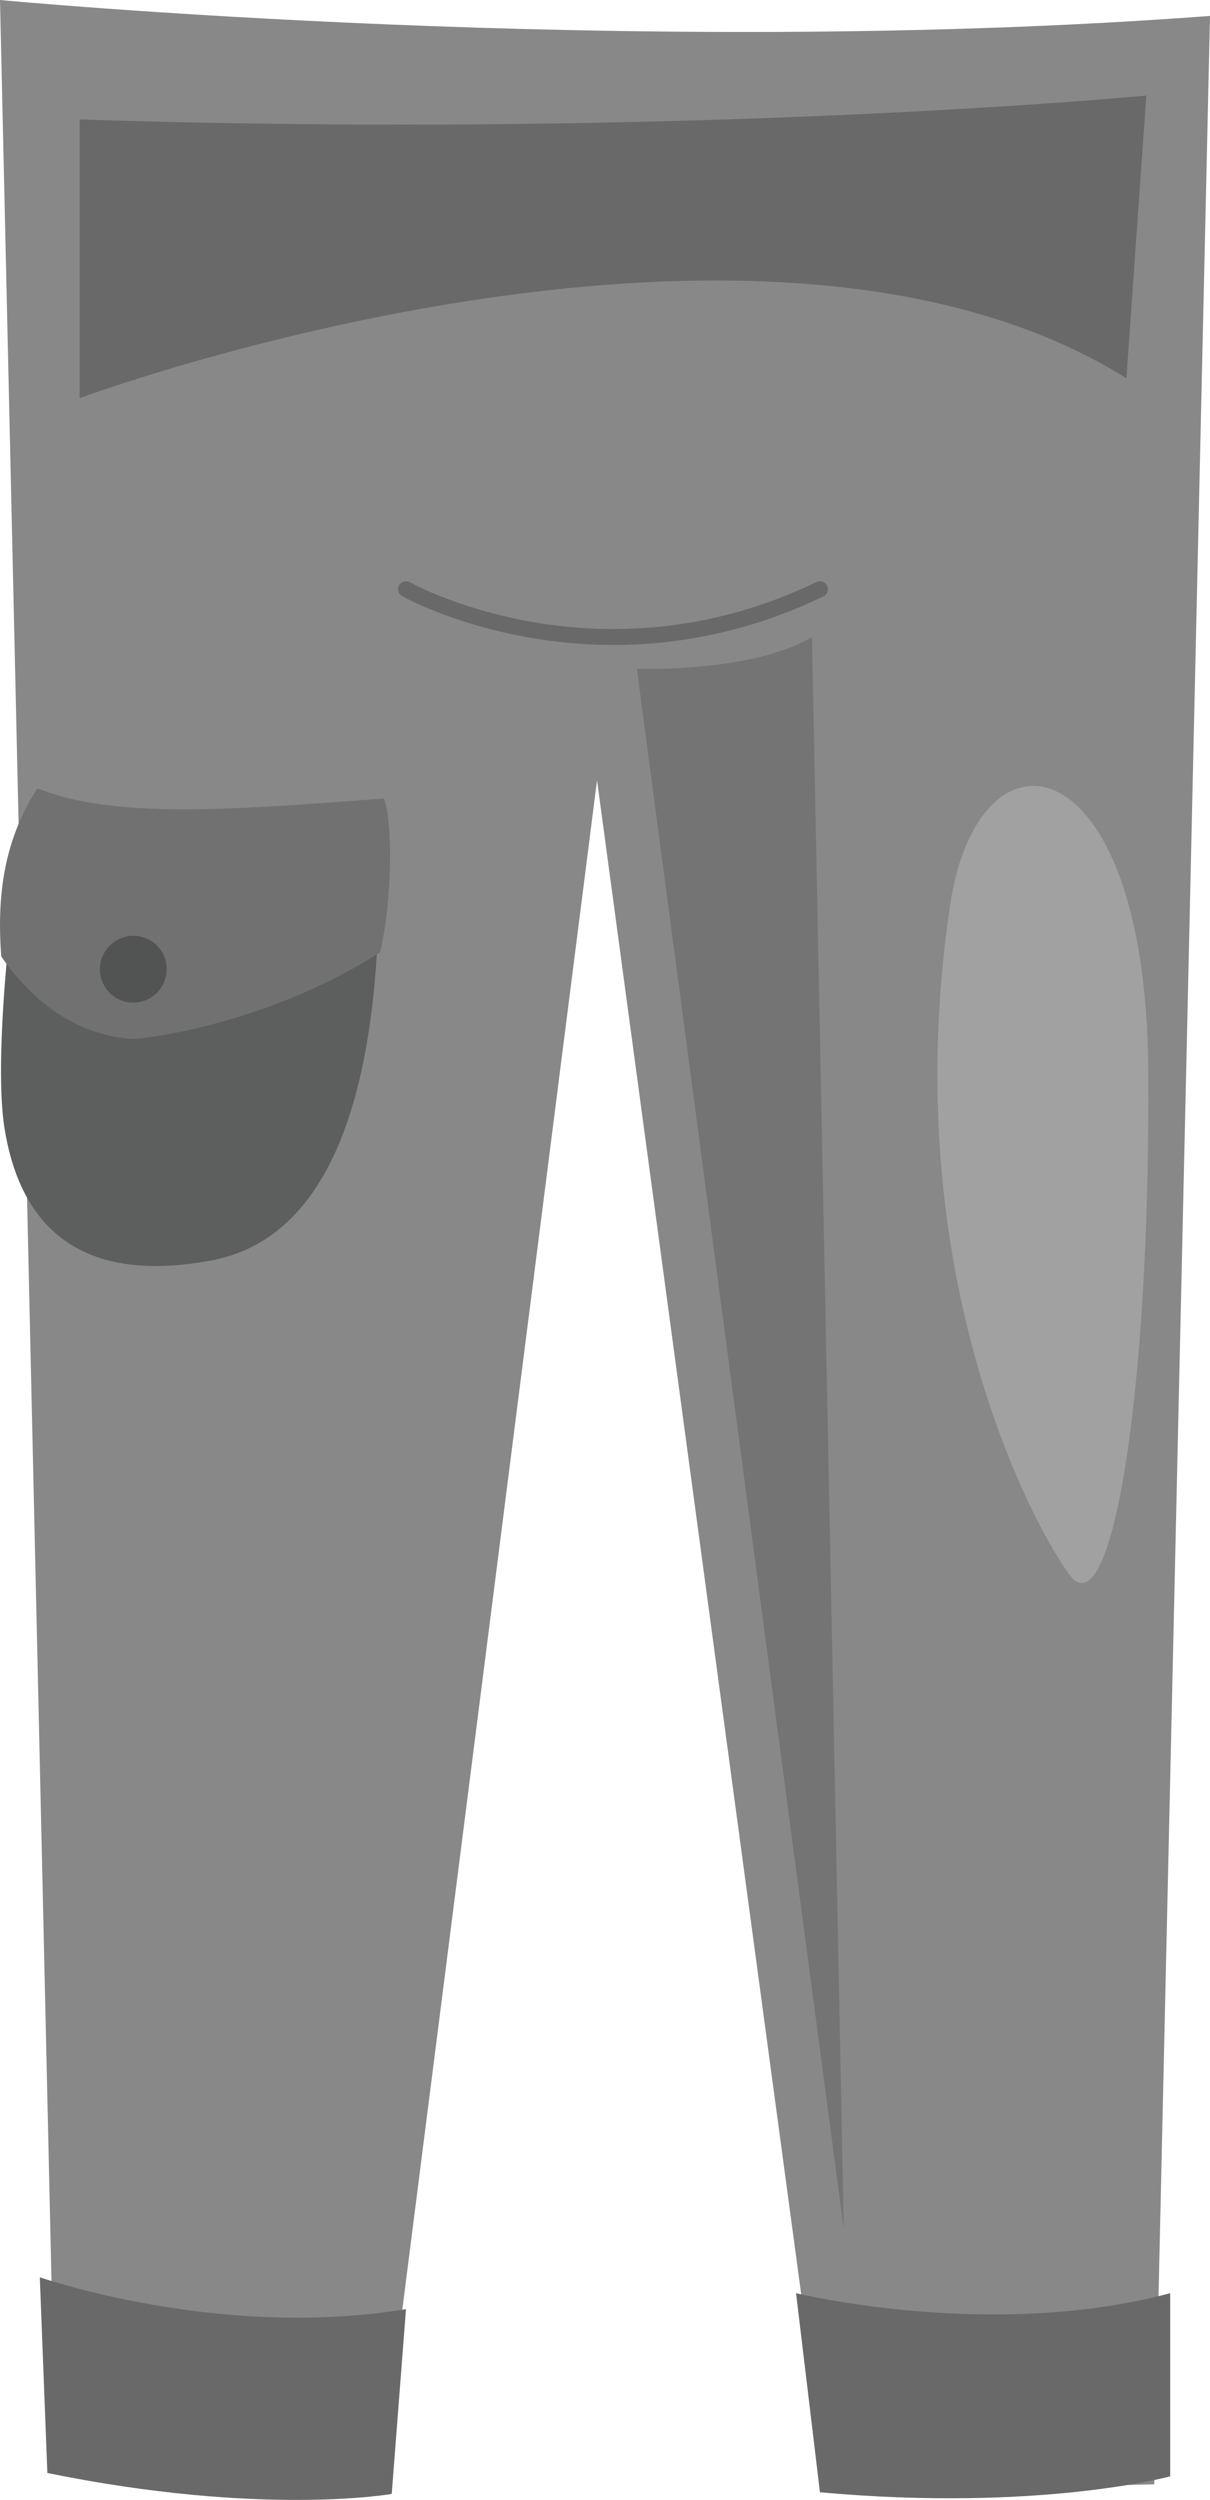 <?xml version="1.0" encoding="utf-8"?>
<!-- Generator: Adobe Illustrator 16.0.0, SVG Export Plug-In . SVG Version: 6.00 Build 0)  -->
<!DOCTYPE svg PUBLIC "-//W3C//DTD SVG 1.1//EN" "http://www.w3.org/Graphics/SVG/1.1/DTD/svg11.dtd">
<svg version="1.1" id="Layer_1" xmlns="http://www.w3.org/2000/svg" xmlns:xlink="http://www.w3.org/1999/xlink" x="0px" y="0px"
	 width="152px" height="313.962px" viewBox="31 -4 152 313.962" enable-background="new 31 -4 152 313.962" xml:space="preserve">
<g>
	<path fill-rule="evenodd" clip-rule="evenodd" fill="#898889" d="M31-4c0,0,79,7.5,152,2l-7,310l-41,1L106,94L79,306H38L31-4z"/>
	<path fill="#A2A1A2" d="M150.35,109.68c3.58-24.01,24.61-20.54,24.891,20.6c0.279,40.971-4.561,69.391-9.6,63.84
		C163.27,191.52,143.01,158.991,150.35,109.68z"/>
	<g>
		<path fill="#5D5E5E" d="M33.43,102.55c0,0,28.33,3.9,45.169,0.63c0.24,17.22-1.27,47.35-20.97,51.1
			c-19.87,3.77-24.67-8.07-26.05-16.5C29.9,127.52,33.43,102.55,33.43,102.55z"/>
		<path fill="#717171" d="M35.69,95c-3.07,4.86-5.32,10.99-4.53,21.12c7.57,11.08,17.13,10.33,17.13,10.33s15.64-1.39,30.46-10.85
			c1.55-6.53,1.6-16.43,0.48-19.32C59.8,97.76,45.26,98.85,35.69,95z"/>
		<path fill="#525353" d="M51.86,116.91c0.44,2.27-1.04,4.48-3.32,4.93c-2.27,0.45-4.47-1.04-4.91-3.31
			c-0.44-2.28,1.06-4.48,3.33-4.93C49.23,113.16,51.43,114.64,51.86,116.91z"/>
	</g>
	<path fill-rule="evenodd" clip-rule="evenodd" fill="#696969" d="M41,11v35c0,0,85-31.5,131.5-2.5L175,8C175,8,118,13.5,41,11z"/>
	
		<path fill-rule="evenodd" clip-rule="evenodd" fill="none" stroke="#696969" stroke-width="2" stroke-linecap="round" stroke-linejoin="round" stroke-miterlimit="10" d="
		M82,70c0,0,24,13.5,52,0"/>
	<path fill-rule="evenodd" clip-rule="evenodd" fill="#757475" d="M111,80c0,0,14.5,0.5,22-4l4,200L111,80z"/>
	<path fill-rule="evenodd" clip-rule="evenodd" fill="#696969" d="M131,284c0,0,24.5,6,47,0v23c0,0-16.5,4.5-44,2L131,284z"/>
	<path fill-rule="evenodd" clip-rule="evenodd" fill="#696969" d="M36,282c0,0,22.6,7.89,46,4l-1.79,23.209
		c0,0-16.23,2.881-43.26-2.629L36,282z"/>
</g>
</svg>
